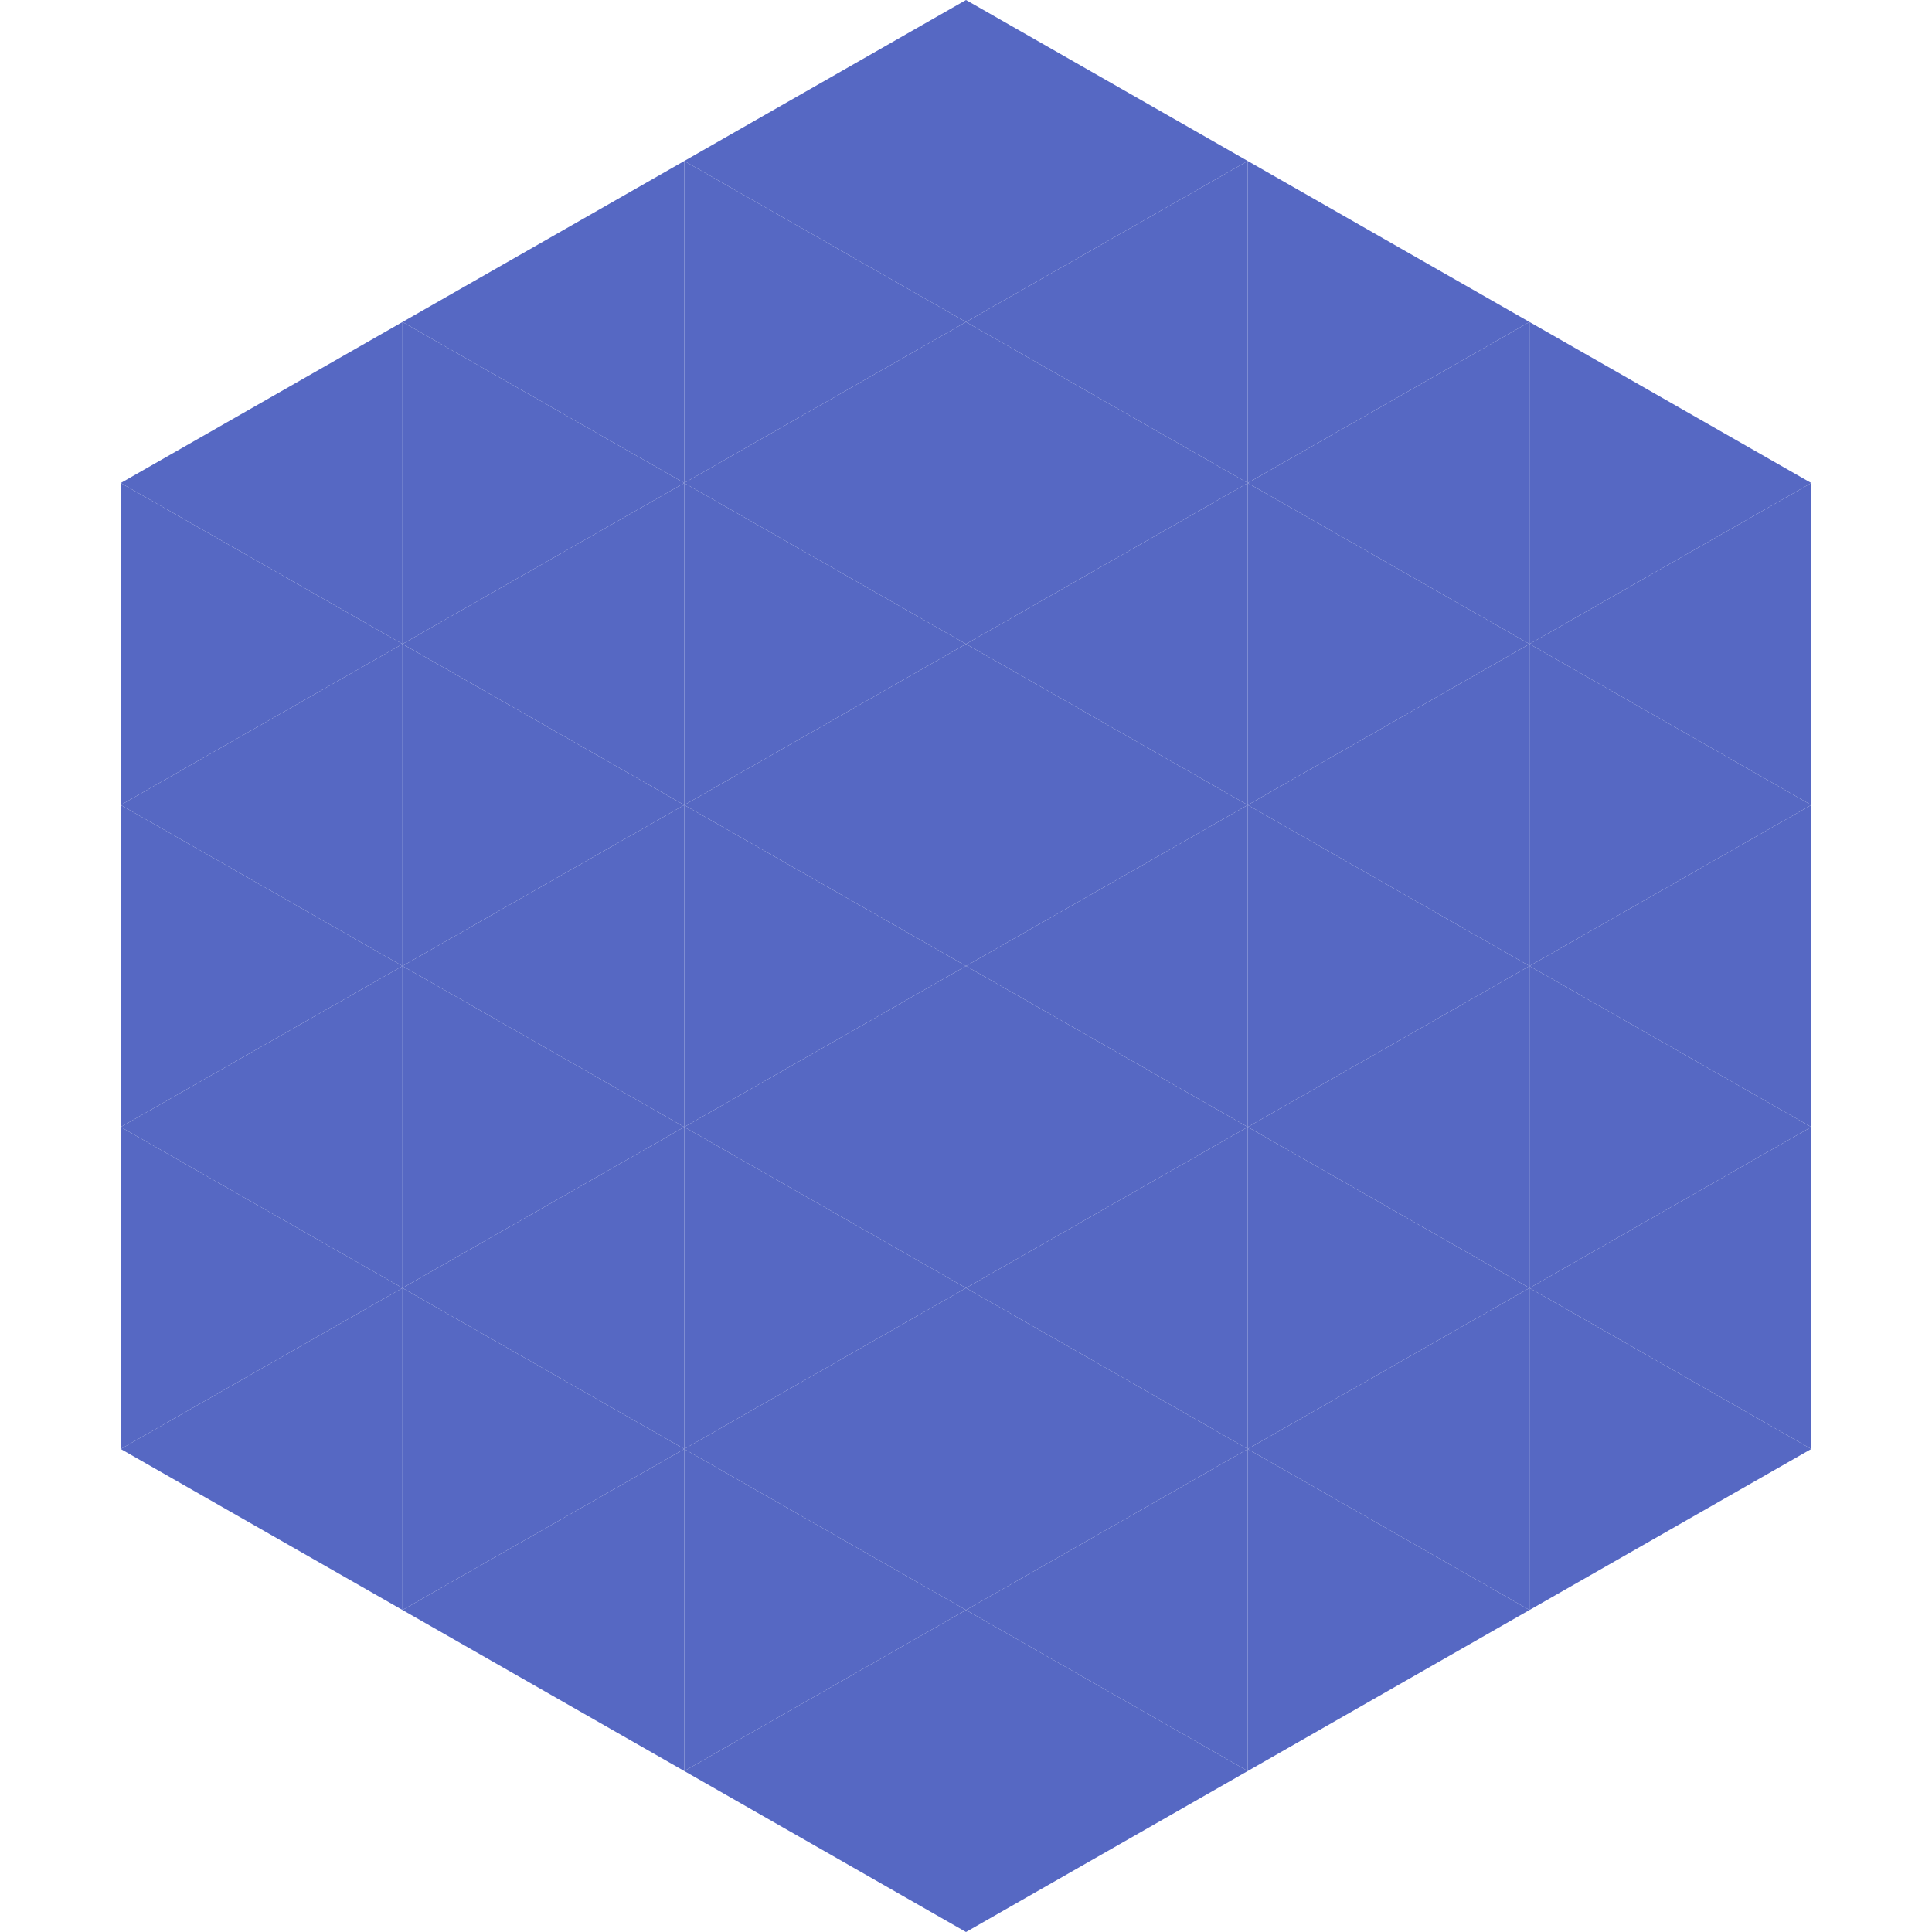 <?xml version="1.0"?>
<!-- Generated by SVGo -->
<svg width="240" height="240"
     xmlns="http://www.w3.org/2000/svg"
     xmlns:xlink="http://www.w3.org/1999/xlink">
<polygon points="50,40 15,60 50,80" style="fill:rgb(86,104,195)" />
<polygon points="190,40 225,60 190,80" style="fill:rgb(86,104,195)" />
<polygon points="15,60 50,80 15,100" style="fill:rgb(86,104,195)" />
<polygon points="225,60 190,80 225,100" style="fill:rgb(86,104,195)" />
<polygon points="50,80 15,100 50,120" style="fill:rgb(86,104,195)" />
<polygon points="190,80 225,100 190,120" style="fill:rgb(86,104,195)" />
<polygon points="15,100 50,120 15,140" style="fill:rgb(86,104,195)" />
<polygon points="225,100 190,120 225,140" style="fill:rgb(86,104,195)" />
<polygon points="50,120 15,140 50,160" style="fill:rgb(86,104,195)" />
<polygon points="190,120 225,140 190,160" style="fill:rgb(86,104,195)" />
<polygon points="15,140 50,160 15,180" style="fill:rgb(86,104,195)" />
<polygon points="225,140 190,160 225,180" style="fill:rgb(86,104,195)" />
<polygon points="50,160 15,180 50,200" style="fill:rgb(86,104,195)" />
<polygon points="190,160 225,180 190,200" style="fill:rgb(86,104,195)" />
<polygon points="15,180 50,200 15,220" style="fill:rgb(255,255,255); fill-opacity:0" />
<polygon points="225,180 190,200 225,220" style="fill:rgb(255,255,255); fill-opacity:0" />
<polygon points="50,0 85,20 50,40" style="fill:rgb(255,255,255); fill-opacity:0" />
<polygon points="190,0 155,20 190,40" style="fill:rgb(255,255,255); fill-opacity:0" />
<polygon points="85,20 50,40 85,60" style="fill:rgb(86,104,195)" />
<polygon points="155,20 190,40 155,60" style="fill:rgb(86,104,195)" />
<polygon points="50,40 85,60 50,80" style="fill:rgb(86,104,195)" />
<polygon points="190,40 155,60 190,80" style="fill:rgb(86,104,195)" />
<polygon points="85,60 50,80 85,100" style="fill:rgb(86,104,195)" />
<polygon points="155,60 190,80 155,100" style="fill:rgb(86,104,195)" />
<polygon points="50,80 85,100 50,120" style="fill:rgb(86,104,195)" />
<polygon points="190,80 155,100 190,120" style="fill:rgb(86,104,195)" />
<polygon points="85,100 50,120 85,140" style="fill:rgb(86,104,195)" />
<polygon points="155,100 190,120 155,140" style="fill:rgb(86,104,195)" />
<polygon points="50,120 85,140 50,160" style="fill:rgb(86,104,195)" />
<polygon points="190,120 155,140 190,160" style="fill:rgb(86,104,195)" />
<polygon points="85,140 50,160 85,180" style="fill:rgb(86,104,195)" />
<polygon points="155,140 190,160 155,180" style="fill:rgb(86,104,195)" />
<polygon points="50,160 85,180 50,200" style="fill:rgb(86,104,195)" />
<polygon points="190,160 155,180 190,200" style="fill:rgb(86,104,195)" />
<polygon points="85,180 50,200 85,220" style="fill:rgb(86,104,195)" />
<polygon points="155,180 190,200 155,220" style="fill:rgb(86,104,195)" />
<polygon points="120,0 85,20 120,40" style="fill:rgb(86,104,195)" />
<polygon points="120,0 155,20 120,40" style="fill:rgb(86,104,195)" />
<polygon points="85,20 120,40 85,60" style="fill:rgb(86,104,195)" />
<polygon points="155,20 120,40 155,60" style="fill:rgb(86,104,195)" />
<polygon points="120,40 85,60 120,80" style="fill:rgb(86,104,195)" />
<polygon points="120,40 155,60 120,80" style="fill:rgb(86,104,195)" />
<polygon points="85,60 120,80 85,100" style="fill:rgb(86,104,195)" />
<polygon points="155,60 120,80 155,100" style="fill:rgb(86,104,195)" />
<polygon points="120,80 85,100 120,120" style="fill:rgb(86,104,195)" />
<polygon points="120,80 155,100 120,120" style="fill:rgb(86,104,195)" />
<polygon points="85,100 120,120 85,140" style="fill:rgb(86,104,195)" />
<polygon points="155,100 120,120 155,140" style="fill:rgb(86,104,195)" />
<polygon points="120,120 85,140 120,160" style="fill:rgb(86,104,195)" />
<polygon points="120,120 155,140 120,160" style="fill:rgb(86,104,195)" />
<polygon points="85,140 120,160 85,180" style="fill:rgb(86,104,195)" />
<polygon points="155,140 120,160 155,180" style="fill:rgb(86,104,195)" />
<polygon points="120,160 85,180 120,200" style="fill:rgb(86,104,195)" />
<polygon points="120,160 155,180 120,200" style="fill:rgb(86,104,195)" />
<polygon points="85,180 120,200 85,220" style="fill:rgb(86,104,195)" />
<polygon points="155,180 120,200 155,220" style="fill:rgb(86,104,195)" />
<polygon points="120,200 85,220 120,240" style="fill:rgb(86,104,195)" />
<polygon points="120,200 155,220 120,240" style="fill:rgb(86,104,195)" />
<polygon points="85,220 120,240 85,260" style="fill:rgb(255,255,255); fill-opacity:0" />
<polygon points="155,220 120,240 155,260" style="fill:rgb(255,255,255); fill-opacity:0" />
</svg>
